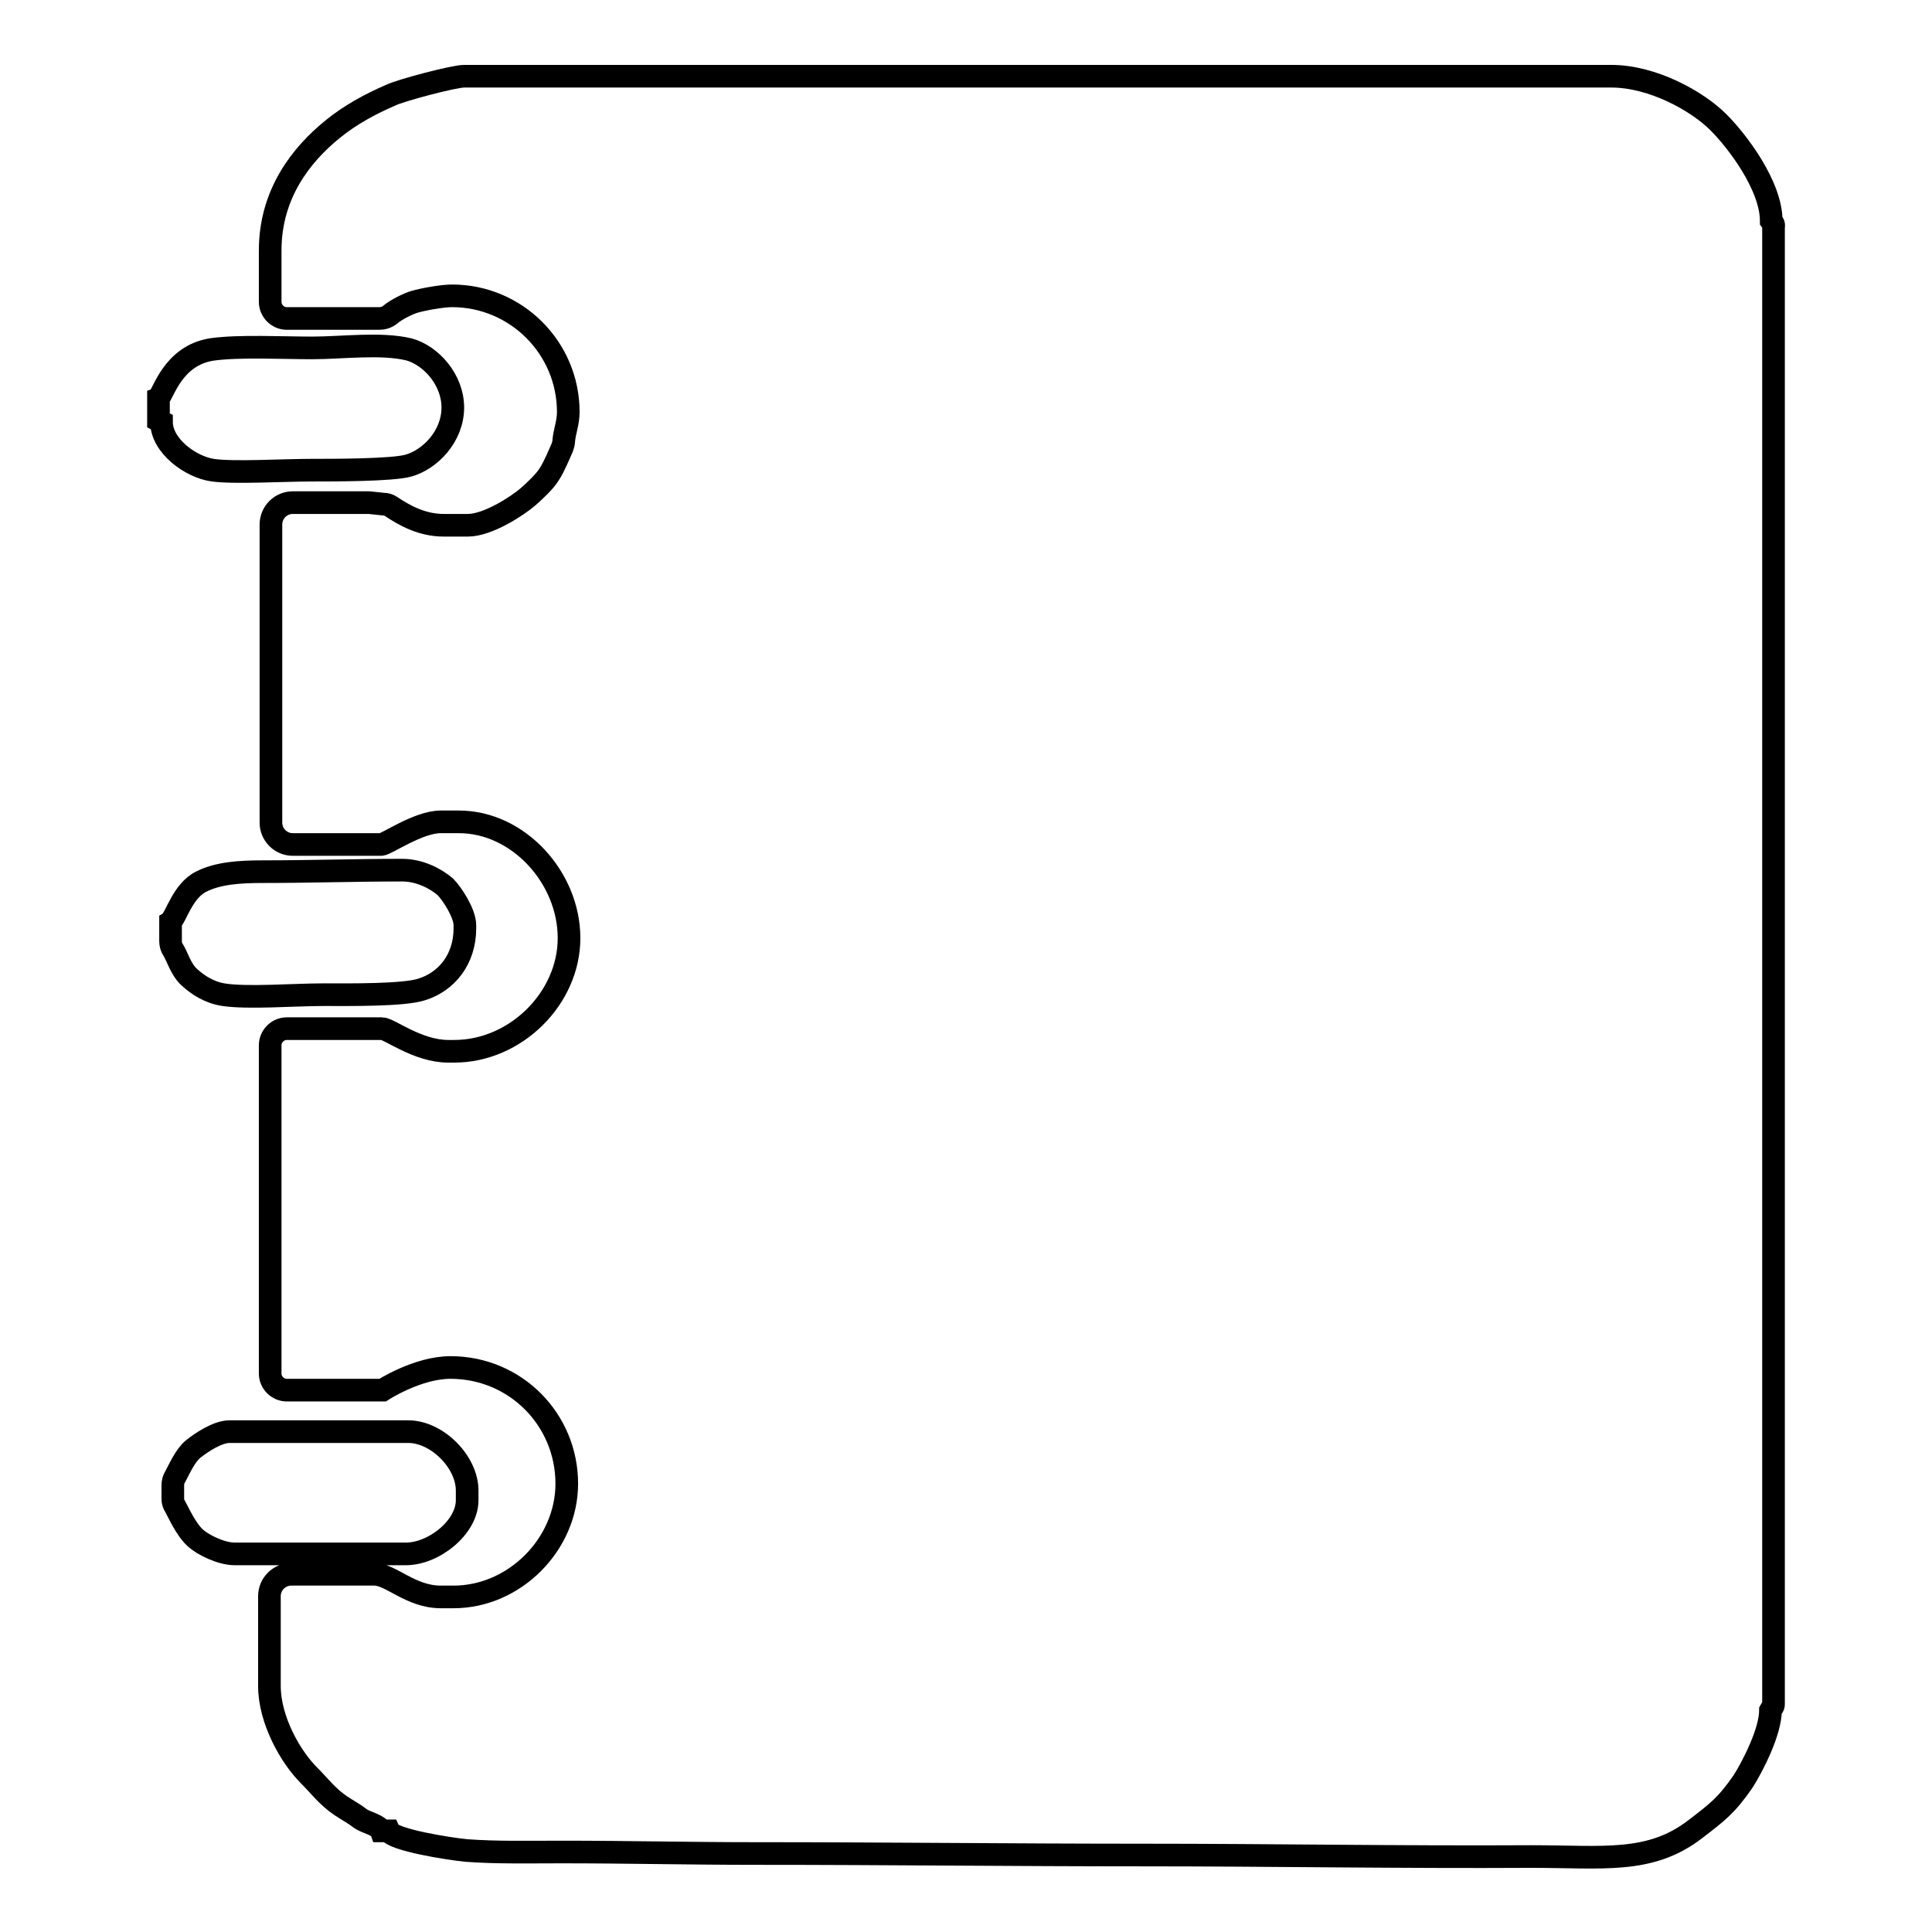 <?xml version="1.0" encoding="utf-8"?>
<!-- Svg Vector Icons : http://www.onlinewebfonts.com/icon -->
<!DOCTYPE svg PUBLIC "-//W3C//DTD SVG 1.1//EN" "http://www.w3.org/Graphics/SVG/1.1/DTD/svg11.dtd">
<svg version="1.1" xmlns="http://www.w3.org/2000/svg" xmlns:xlink="http://www.w3.org/1999/xlink" x="0px" y="0px" viewBox="0 0 256 256" enable-background="new 0 0 256 256" xml:space="preserve">
<g><g><path stroke-width="3" fill-opacity="0" stroke="#000000"  d="M61.9,198.8v-1.3c0-3.8-4-7.8-7.8-7.8H30.4c-1.6,0-3.8,1.5-4.8,2.3c-1.1,0.9-1.9,2.8-2.4,3.7c-0.2,0.3-0.3,0.7-0.3,1.1v1.8c0,0.4,0.1,0.7,0.3,1c0.5,0.9,1.4,3,2.7,4.2c1,0.9,3.4,2.1,5.2,2.1h22.5C57.4,206,61.9,202.4,61.9,198.8z M28.2,62.3c2.8,0.4,9.3,0,13.1,0c2.9,0,10.7,0,12.8-0.6c2.9-0.8,5.9-3.9,5.9-7.7c0-3.7-2.9-6.9-5.8-7.7c-3.7-0.9-8.9-0.2-12.8-0.2c-4,0-9.7-0.3-13.3,0.2c-5.3,0.8-6.5,6.1-7.1,6.4v3l0.4,0.2C21.4,59.1,25.3,61.9,28.2,62.3z M22.9,125.8c0.6,0.9,1,2.6,2.2,3.7c1.1,1,2.6,2,4.5,2.3c3.2,0.5,9.3,0,13.3,0c3.3,0,10.6,0.1,13-0.7c3.2-1,5.7-3.9,5.7-8.1v-0.4c0-1.6-1.7-4.2-2.6-5.1c-1.3-1.1-3.4-2.2-5.7-2.2c-6.4,0-12.1,0.2-18.5,0.2c-3.1,0-5.9,0.2-8.1,1.3c-2.5,1.2-3.4,4.8-4.1,5.3l0,0v2.6C22.6,125.1,22.7,125.5,22.9,125.8z M234.7,29.3c0-4.7-4.5-10.6-7-13.1c-2.8-2.8-8.7-6.1-14.2-6.1h-152c-1.4,0-8.5,1.9-9.7,2.5c-2.8,1.2-5.5,2.7-7.7,4.5c-4.2,3.4-8.3,8.6-8.3,16.1l0,0v6.8c0,1.2,1,2.2,2.2,2.2h12.2c0.5,0,1-0.1,1.5-0.5c0.8-0.7,2.5-1.5,3.2-1.7c1-0.3,3.6-0.8,5-0.8c8.5,0,15.4,6.9,15.4,15.4c0,1.4-0.5,2.6-0.6,3.8c0,0.3-0.1,0.6-0.2,0.9c-0.4,0.9-1.1,2.6-1.7,3.5c-0.6,1-1.9,2.2-2.8,3c-1.5,1.3-5.4,3.8-8,3.8h-3.2c-2.9,0-5.2-1.3-7-2.5c-0.3-0.2-0.6-0.3-1-0.3l-1.9-0.2c0,0-0.1,0-0.2,0h-9.9c-1.6,0-2.9,1.3-2.9,2.9V109c0,1.6,1.3,2.9,2.9,2.9h11.7c0.7,0,4.9-3,7.9-3h2.4c7.9,0,14.6,7.4,14.6,15.4s-7.1,15-15.2,15h-0.8c-4.1,0-7.8-3-8.8-3H38c-1.2,0-2.2,1-2.2,2.2v43.5c0,1.2,1,2.2,2.2,2.2h12.7c0,0,4.6-3,9-3c8.6,0,15.4,6.9,15.4,15.4c0,8-6.9,15-15,15h-1.7c-4,0-6.6-3-8.8-3H38.6c-1.6,0-2.9,1.3-2.9,2.9v11.9c0,4.5,2.8,9.4,5.2,11.8c1.4,1.4,2.5,2.9,4.3,4.1c0.9,0.6,1.7,1,2.6,1.7c0.7,0.5,2.4,0.8,2.7,1.6h1c0.5,1.2,8.1,2.4,10.3,2.6c3.9,0.3,8.4,0.2,12.6,0.2c8.8,0,16.9,0.2,25.7,0.2c17.4,0,34,0.2,51.4,0.2c17.1,0,34,0.3,51.4,0.2c9.5,0,15.7,1,21.7-3.6c3-2.3,4.2-3.2,6.4-6.4c1.2-1.9,3.6-6.5,3.6-9.4c0.2-0.4,0.4-0.4,0.4-0.8V30.1C235.1,29.6,234.9,29.6,234.7,29.3z"/></g></g>
</svg>